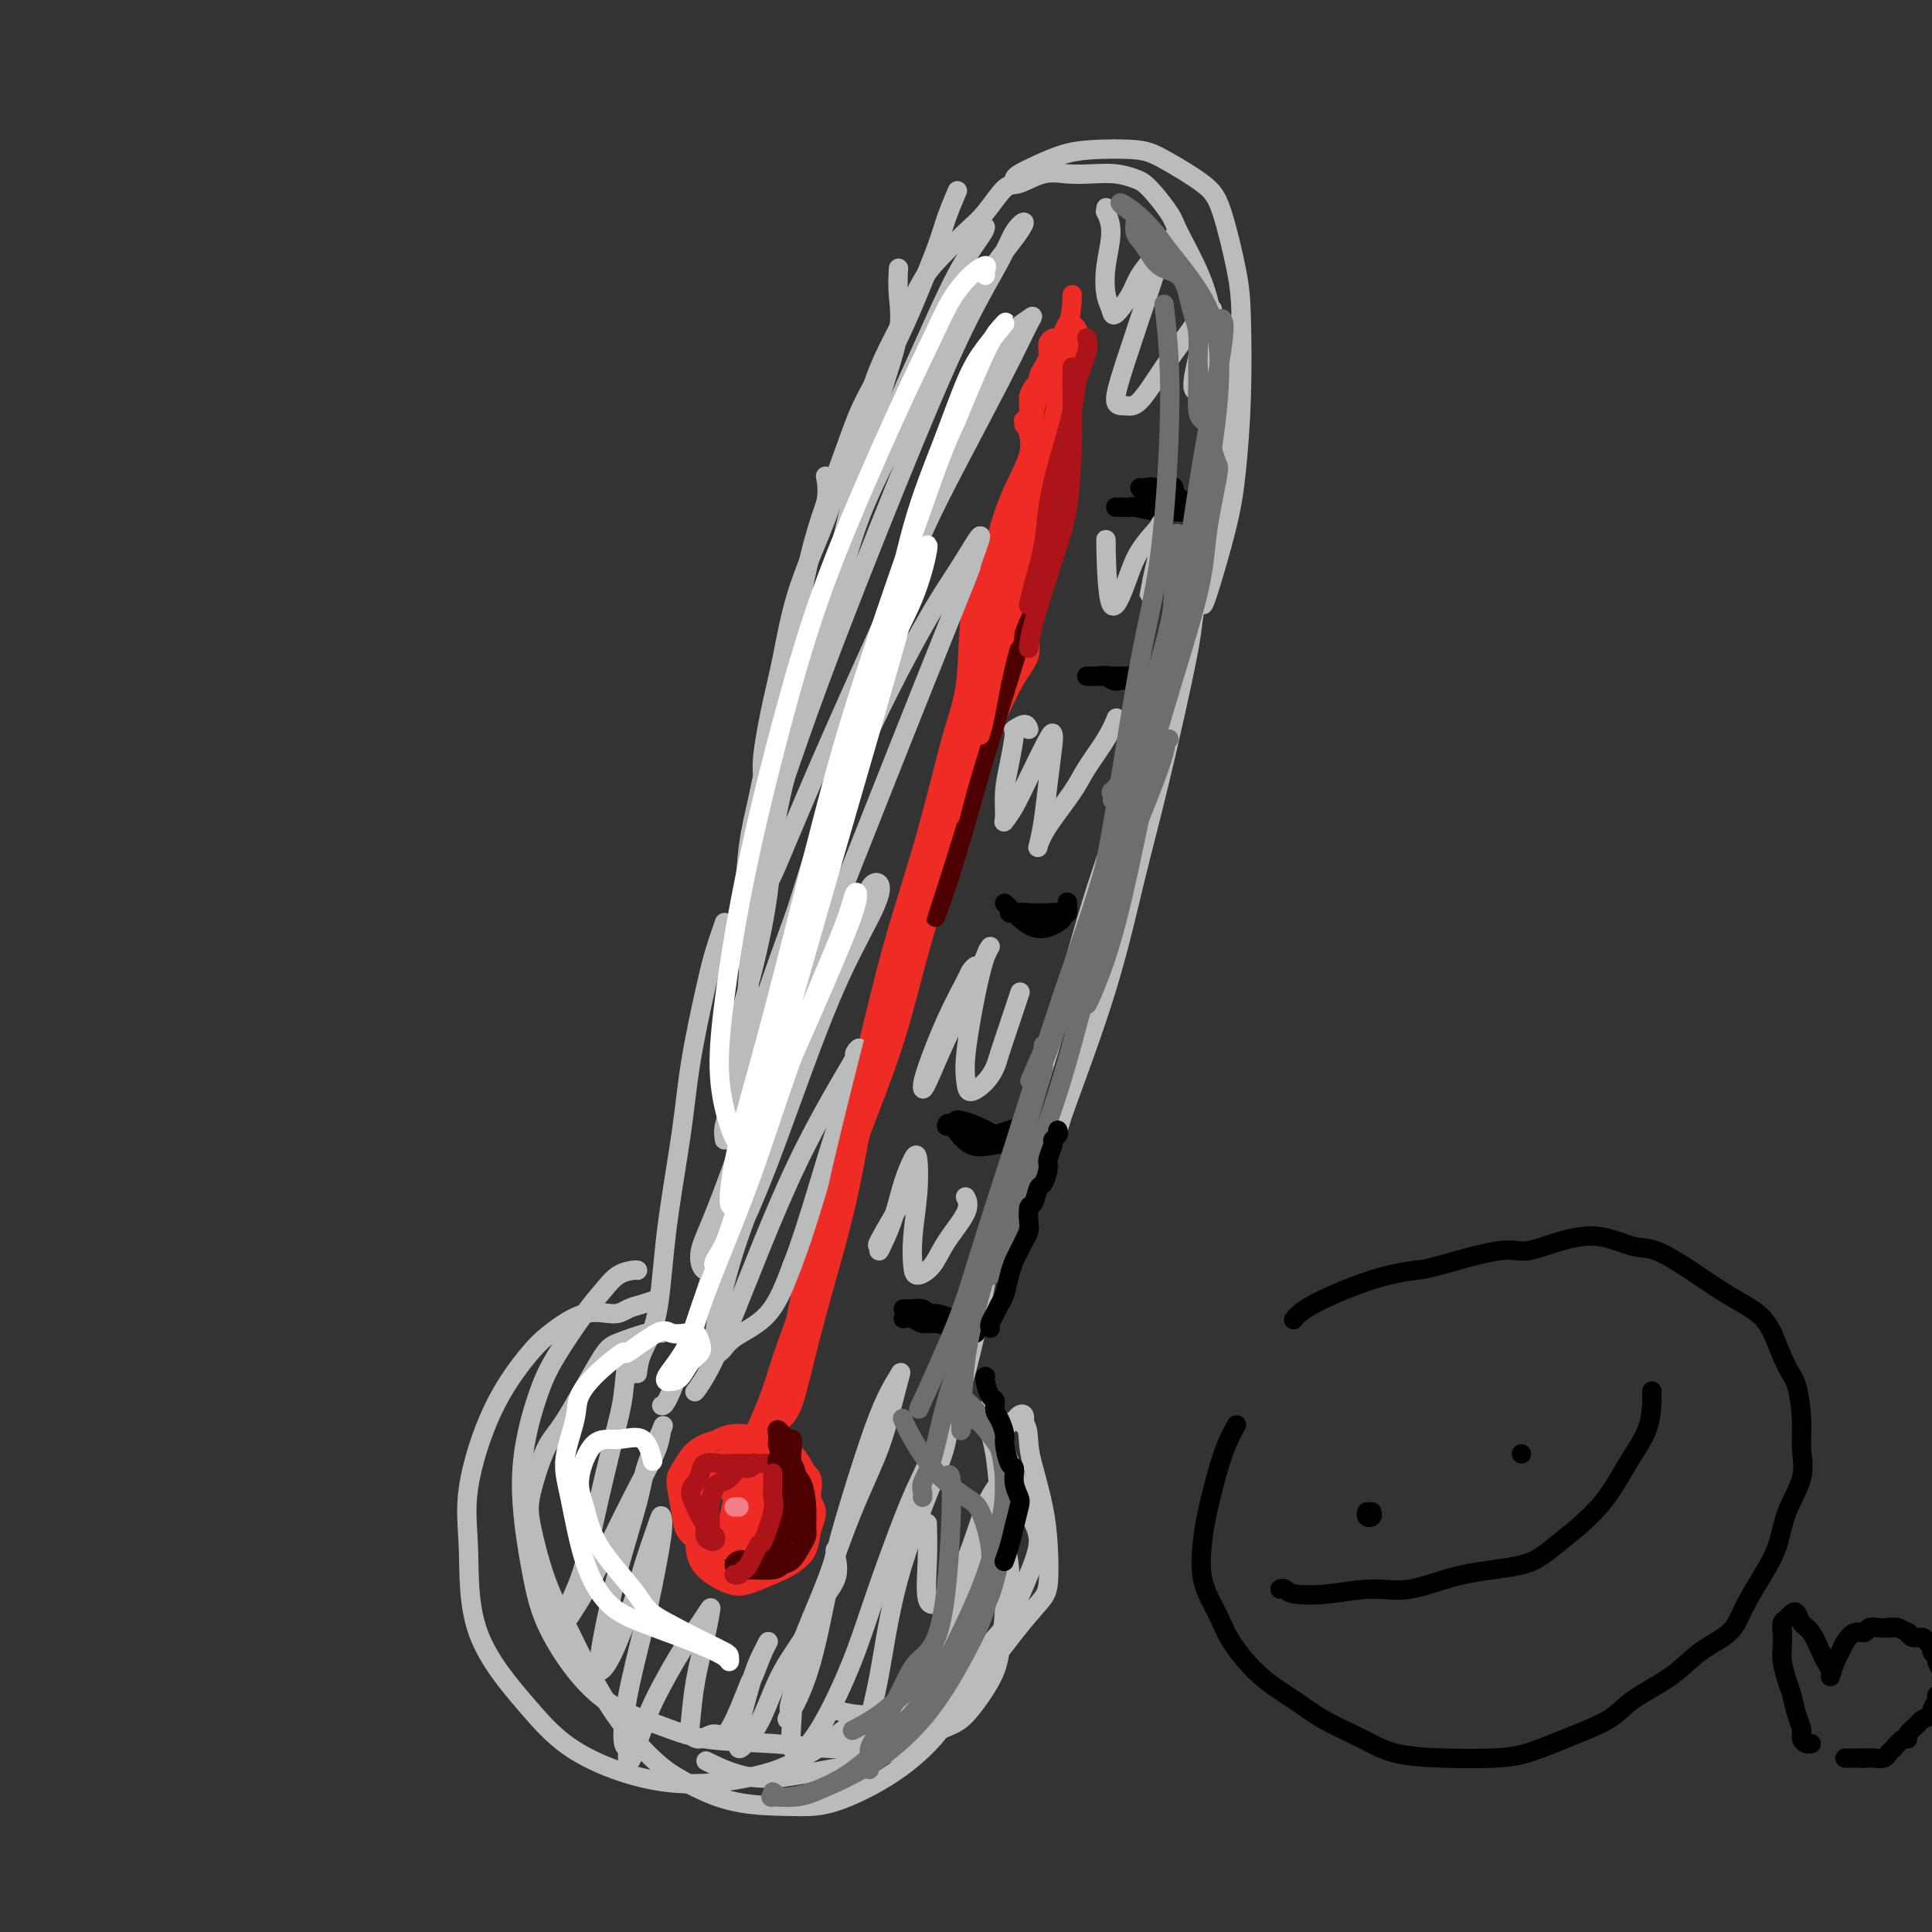<svg viewBox='0 0 400 400' version='1.1' xmlns='http://www.w3.org/2000/svg' xmlns:xlink='http://www.w3.org/1999/xlink'><rect x="0" y="0" width="400" height="400" fill="#333333" stroke="none"/><g fill='none' stroke='#BABBBB' stroke-width='4' stroke-linecap='round' stroke-linejoin='round'><path d='M152,231c-0.130,-0.882 -0.261,-1.765 0,-3c0.261,-1.235 0.913,-2.824 1,-5c0.087,-2.176 -0.391,-4.941 0,-8c0.391,-3.059 1.649,-6.413 2,-9c0.351,-2.587 -0.207,-4.407 0,-7c0.207,-2.593 1.180,-5.960 2,-10c0.820,-4.040 1.488,-8.753 2,-12c0.512,-3.247 0.869,-5.028 1,-7c0.131,-1.972 0.038,-4.135 0,-5c-0.038,-0.865 -0.019,-0.433 0,0'/><path d='M151,233c0.015,-0.148 0.031,-0.295 0,-1c-0.031,-0.705 -0.108,-1.966 0,-3c0.108,-1.034 0.402,-1.841 1,-4c0.598,-2.159 1.501,-5.669 2,-10c0.499,-4.331 0.594,-9.483 1,-14c0.406,-4.517 1.122,-8.399 2,-14c0.878,-5.601 1.917,-12.920 3,-21c1.083,-8.080 2.209,-16.922 3,-23c0.791,-6.078 1.245,-9.391 2,-14c0.755,-4.609 1.811,-10.514 3,-15c1.189,-4.486 2.513,-7.554 3,-10c0.487,-2.446 0.139,-4.270 0,-5c-0.139,-0.730 -0.070,-0.365 0,0'/><path d='M150,236c-0.138,-0.887 -0.275,-1.774 0,-3c0.275,-1.226 0.963,-2.790 1,-5c0.037,-2.210 -0.575,-5.065 0,-9c0.575,-3.935 2.338,-8.949 4,-15c1.662,-6.051 3.223,-13.140 4,-19c0.777,-5.860 0.769,-10.490 2,-17c1.231,-6.510 3.700,-14.900 6,-24c2.300,-9.100 4.430,-18.911 6,-26c1.570,-7.089 2.578,-11.455 4,-17c1.422,-5.545 3.257,-12.267 5,-18c1.743,-5.733 3.395,-10.475 4,-14c0.605,-3.525 0.163,-5.834 0,-8c-0.163,-2.166 -0.047,-4.190 0,-5c0.047,-0.810 0.023,-0.405 0,0'/><path d='M153,197c-0.511,-0.221 -1.022,-0.441 -1,-1c0.022,-0.559 0.575,-1.456 1,-3c0.425,-1.544 0.720,-3.736 1,-7c0.280,-3.264 0.543,-7.599 1,-11c0.457,-3.401 1.106,-5.868 2,-10c0.894,-4.132 2.031,-9.929 3,-15c0.969,-5.071 1.768,-9.415 3,-15c1.232,-5.585 2.895,-12.411 4,-17c1.105,-4.589 1.652,-6.939 3,-11c1.348,-4.061 3.495,-9.831 5,-14c1.505,-4.169 2.367,-6.735 4,-10c1.633,-3.265 4.039,-7.229 6,-11c1.961,-3.771 3.479,-7.347 5,-11c1.521,-3.653 3.047,-7.381 4,-10c0.953,-2.619 1.334,-4.128 2,-6c0.666,-1.872 1.619,-4.106 2,-5c0.381,-0.894 0.191,-0.447 0,0'/><path d='M158,168c0.048,-2.139 0.097,-4.277 0,-6c-0.097,-1.723 -0.339,-3.029 0,-6c0.339,-2.971 1.258,-7.606 2,-11c0.742,-3.394 1.308,-5.548 2,-9c0.692,-3.452 1.511,-8.203 3,-13c1.489,-4.797 3.647,-9.642 5,-13c1.353,-3.358 1.901,-5.231 3,-8c1.099,-2.769 2.748,-6.435 4,-10c1.252,-3.565 2.108,-7.029 3,-10c0.892,-2.971 1.820,-5.450 3,-8c1.180,-2.550 2.611,-5.173 4,-8c1.389,-2.827 2.735,-5.858 4,-8c1.265,-2.142 2.448,-3.395 4,-5c1.552,-1.605 3.474,-3.562 5,-5c1.526,-1.438 2.655,-2.357 4,-4c1.345,-1.643 2.907,-4.009 4,-5c1.093,-0.991 1.716,-0.606 3,-1c1.284,-0.394 3.229,-1.567 5,-2c1.771,-0.433 3.368,-0.127 5,0c1.632,0.127 3.299,0.075 5,0c1.701,-0.075 3.437,-0.173 5,0c1.563,0.173 2.953,0.616 4,1c1.047,0.384 1.751,0.710 3,2c1.249,1.290 3.043,3.543 4,5c0.957,1.457 1.076,2.118 2,4c0.924,1.882 2.654,4.985 4,8c1.346,3.015 2.309,5.942 3,10c0.691,4.058 1.109,9.246 1,13c-0.109,3.754 -0.745,6.072 -1,7c-0.255,0.928 -0.127,0.464 0,0'/><path d='M210,37c0.090,-0.249 0.180,-0.498 1,-1c0.820,-0.502 2.371,-1.255 4,-2c1.629,-0.745 3.335,-1.480 5,-2c1.665,-0.520 3.288,-0.824 6,-1c2.712,-0.176 6.513,-0.222 9,0c2.487,0.222 3.661,0.714 6,2c2.339,1.286 5.843,3.365 8,5c2.157,1.635 2.968,2.825 4,6c1.032,3.175 2.287,8.335 3,12c0.713,3.665 0.885,5.834 1,10c0.115,4.166 0.175,10.328 0,16c-0.175,5.672 -0.583,10.854 -1,15c-0.417,4.146 -0.844,7.256 -2,12c-1.156,4.744 -3.042,11.123 -4,14c-0.958,2.877 -0.988,2.250 -1,2c-0.012,-0.250 -0.006,-0.125 0,0'/><path d='M256,67c-0.021,-0.219 -0.041,-0.438 0,1c0.041,1.438 0.145,4.535 0,8c-0.145,3.465 -0.537,7.300 -2,14c-1.463,6.700 -3.995,16.266 -6,27c-2.005,10.734 -3.483,22.636 -5,31c-1.517,8.364 -3.072,13.192 -5,20c-1.928,6.808 -4.228,15.598 -6,21c-1.772,5.402 -3.016,7.416 -4,10c-0.984,2.584 -1.710,5.738 -2,7c-0.290,1.262 -0.145,0.631 0,0'/><path d='M253,102c-0.146,-0.234 -0.292,-0.467 0,-1c0.292,-0.533 1.024,-1.365 0,3c-1.024,4.365 -3.802,13.927 -5,19c-1.198,5.073 -0.815,5.658 -2,12c-1.185,6.342 -3.937,18.443 -6,27c-2.063,8.557 -3.438,13.571 -5,20c-1.562,6.429 -3.312,14.273 -6,23c-2.688,8.727 -6.314,18.339 -8,23c-1.686,4.661 -1.431,4.373 -2,6c-0.569,1.627 -1.961,5.169 -3,7c-1.039,1.831 -1.725,1.952 -2,2c-0.275,0.048 -0.137,0.024 0,0'/><path d='M244,123c-0.076,-0.161 -0.151,-0.323 0,0c0.151,0.323 0.530,1.130 0,4c-0.530,2.870 -1.969,7.804 -4,15c-2.031,7.196 -4.654,16.655 -7,24c-2.346,7.345 -4.417,12.578 -7,21c-2.583,8.422 -5.679,20.035 -9,31c-3.321,10.965 -6.866,21.283 -9,29c-2.134,7.717 -2.855,12.835 -4,19c-1.145,6.165 -2.713,13.379 -4,18c-1.287,4.621 -2.293,6.651 -3,8c-0.707,1.349 -1.113,2.017 -1,2c0.113,-0.017 0.747,-0.719 1,-1c0.253,-0.281 0.127,-0.140 0,0'/><path d='M150,191c-0.699,1.998 -1.399,3.996 -2,6c-0.601,2.004 -1.104,4.015 -2,8c-0.896,3.985 -2.184,9.944 -3,15c-0.816,5.056 -1.161,9.208 -2,15c-0.839,5.792 -2.172,13.223 -3,20c-0.828,6.777 -1.150,12.899 -2,17c-0.850,4.101 -2.229,6.181 -3,8c-0.771,1.819 -0.935,3.377 -1,4c-0.065,0.623 -0.033,0.312 0,0'/><path d='M132,263c-0.153,-0.047 -0.305,-0.093 -1,0c-0.695,0.093 -1.931,0.327 -3,1c-1.069,0.673 -1.970,1.786 -3,3c-1.030,1.214 -2.190,2.530 -4,5c-1.810,2.470 -4.271,6.096 -6,9c-1.729,2.904 -2.727,5.088 -4,9c-1.273,3.912 -2.822,9.554 -3,16c-0.178,6.446 1.015,13.695 2,19c0.985,5.305 1.763,8.664 4,13c2.237,4.336 5.934,9.649 10,13c4.066,3.351 8.502,4.739 12,6c3.498,1.261 6.058,2.394 10,3c3.942,0.606 9.268,0.685 14,1c4.732,0.315 8.872,0.865 12,1c3.128,0.135 5.244,-0.146 8,-1c2.756,-0.854 6.153,-2.283 9,-4c2.847,-1.717 5.145,-3.722 7,-5c1.855,-1.278 3.268,-1.828 5,-3c1.732,-1.172 3.782,-2.967 5,-5c1.218,-2.033 1.605,-4.304 2,-6c0.395,-1.696 0.797,-2.816 1,-5c0.203,-2.184 0.208,-5.433 0,-8c-0.208,-2.567 -0.630,-4.453 -1,-6c-0.370,-1.547 -0.687,-2.755 -1,-4c-0.313,-1.245 -0.623,-2.528 -1,-3c-0.377,-0.472 -0.822,-0.135 -1,0c-0.178,0.135 -0.089,0.067 0,0'/><path d='M205,291c0.024,0.066 0.049,0.133 0,1c-0.049,0.867 -0.170,2.535 0,4c0.170,1.465 0.631,2.726 1,5c0.369,2.274 0.646,5.560 1,9c0.354,3.440 0.787,7.033 1,11c0.213,3.967 0.207,8.307 0,12c-0.207,3.693 -0.616,6.739 -1,9c-0.384,2.261 -0.745,3.736 -2,6c-1.255,2.264 -3.404,5.316 -5,7c-1.596,1.684 -2.638,1.999 -5,3c-2.362,1.001 -6.042,2.688 -9,4c-2.958,1.312 -5.193,2.249 -8,3c-2.807,0.751 -6.185,1.315 -10,2c-3.815,0.685 -8.065,1.492 -12,1c-3.935,-0.492 -7.553,-2.283 -9,-3c-1.447,-0.717 -0.724,-0.358 0,0'/><path d='M136,269c-0.984,0.347 -1.967,0.693 -3,1c-1.033,0.307 -2.114,0.573 -3,1c-0.886,0.427 -1.575,1.014 -3,1c-1.425,-0.014 -3.584,-0.630 -6,0c-2.416,0.630 -5.088,2.504 -7,4c-1.912,1.496 -3.063,2.612 -5,5c-1.937,2.388 -4.660,6.046 -7,11c-2.340,4.954 -4.296,11.204 -5,16c-0.704,4.796 -0.157,8.138 0,13c0.157,4.862 -0.075,11.245 2,17c2.075,5.755 6.457,10.882 10,15c3.543,4.118 6.246,7.226 11,10c4.754,2.774 11.557,5.212 18,6c6.443,0.788 12.525,-0.076 17,-1c4.475,-0.924 7.344,-1.907 11,-4c3.656,-2.093 8.100,-5.294 10,-7c1.900,-1.706 1.257,-1.916 1,-2c-0.257,-0.084 -0.129,-0.042 0,0'/><path d='M137,276c-0.660,-0.194 -1.320,-0.388 -3,0c-1.680,0.388 -4.380,1.359 -6,2c-1.620,0.641 -2.159,0.952 -4,4c-1.841,3.048 -4.983,8.833 -7,12c-2.017,3.167 -2.910,3.718 -4,6c-1.090,2.282 -2.379,6.297 -3,9c-0.621,2.703 -0.576,4.095 0,7c0.576,2.905 1.683,7.322 3,11c1.317,3.678 2.846,6.618 5,11c2.154,4.382 4.934,10.207 8,15c3.066,4.793 6.418,8.553 9,11c2.582,2.447 4.396,3.582 7,5c2.604,1.418 5.999,3.119 10,4c4.001,0.881 8.607,0.942 12,1c3.393,0.058 5.571,0.113 9,-1c3.429,-1.113 8.108,-3.396 12,-6c3.892,-2.604 6.995,-5.531 9,-8c2.005,-2.469 2.910,-4.482 4,-7c1.090,-2.518 2.364,-5.541 4,-8c1.636,-2.459 3.635,-4.356 5,-6c1.365,-1.644 2.097,-3.037 3,-5c0.903,-1.963 1.976,-4.495 3,-7c1.024,-2.505 2.000,-4.982 2,-7c0.000,-2.018 -0.974,-3.577 -2,-6c-1.026,-2.423 -2.104,-5.710 -3,-8c-0.896,-2.290 -1.609,-3.582 -2,-5c-0.391,-1.418 -0.458,-2.963 0,-4c0.458,-1.037 1.442,-1.567 2,-2c0.558,-0.433 0.689,-0.771 1,-1c0.311,-0.229 0.803,-0.351 1,0c0.197,0.351 0.098,1.176 0,2'/><path d='M212,295c0.813,-0.067 0.846,2.265 1,4c0.154,1.735 0.430,2.874 1,5c0.570,2.126 1.434,5.238 2,8c0.566,2.762 0.832,5.175 1,8c0.168,2.825 0.236,6.061 0,8c-0.236,1.939 -0.775,2.582 -2,4c-1.225,1.418 -3.134,3.610 -5,6c-1.866,2.390 -3.688,4.976 -6,7c-2.312,2.024 -5.114,3.484 -8,5c-2.886,1.516 -5.856,3.087 -9,4c-3.144,0.913 -6.462,1.169 -9,1c-2.538,-0.169 -4.297,-0.763 -5,-1c-0.703,-0.237 -0.352,-0.119 0,0'/></g>
<g fill='none' stroke='#EE2B24' stroke-width='4' stroke-linecap='round' stroke-linejoin='round'><path d='M149,325c-1.219,-1.204 -2.438,-2.408 -3,-4c-0.562,-1.592 -0.466,-3.571 0,-6c0.466,-2.429 1.303,-5.306 2,-7c0.697,-1.694 1.256,-2.203 3,-3c1.744,-0.797 4.675,-1.880 7,-2c2.325,-0.120 4.046,0.723 5,2c0.954,1.277 1.141,2.988 1,5c-0.141,2.012 -0.609,4.324 -2,7c-1.391,2.676 -3.706,5.715 -5,7c-1.294,1.285 -1.568,0.815 -3,1c-1.432,0.185 -4.024,1.024 -6,0c-1.976,-1.024 -3.337,-3.911 -4,-7c-0.663,-3.089 -0.629,-6.381 0,-9c0.629,-2.619 1.852,-4.564 4,-6c2.148,-1.436 5.219,-2.361 8,-3c2.781,-0.639 5.271,-0.990 7,0c1.729,0.990 2.696,3.320 3,6c0.304,2.680 -0.056,5.708 -1,8c-0.944,2.292 -2.474,3.848 -3,6c-0.526,2.152 -0.050,4.899 -3,4c-2.950,-0.899 -9.325,-5.444 -12,-8c-2.675,-2.556 -1.649,-3.122 -1,-5c0.649,-1.878 0.921,-5.069 2,-7c1.079,-1.931 2.963,-2.601 5,-3c2.037,-0.399 4.225,-0.527 6,0c1.775,0.527 3.135,1.708 4,3c0.865,1.292 1.233,2.694 1,5c-0.233,2.306 -1.067,5.516 -2,8c-0.933,2.484 -1.967,4.242 -3,6'/><path d='M159,323c-1.489,3.617 -3.213,3.158 -5,3c-1.787,-0.158 -3.638,-0.017 -5,-1c-1.362,-0.983 -2.234,-3.090 -3,-5c-0.766,-1.910 -1.425,-3.624 -1,-6c0.425,-2.376 1.934,-5.413 4,-8c2.066,-2.587 4.689,-4.722 7,-6c2.311,-1.278 4.311,-1.698 6,-1c1.689,0.698 3.069,2.515 4,4c0.931,1.485 1.413,2.638 1,5c-0.413,2.362 -1.723,5.933 -3,9c-1.277,3.067 -2.523,5.630 -4,7c-1.477,1.370 -3.186,1.547 -5,2c-1.814,0.453 -3.732,1.182 -6,-1c-2.268,-2.182 -4.887,-7.274 -6,-9c-1.113,-1.726 -0.722,-0.084 0,-1c0.722,-0.916 1.773,-4.388 4,-7c2.227,-2.612 5.628,-4.364 8,-5c2.372,-0.636 3.714,-0.157 5,0c1.286,0.157 2.517,-0.008 3,1c0.483,1.008 0.219,3.190 0,5c-0.219,1.810 -0.391,3.248 -1,5c-0.609,1.752 -1.653,3.819 -3,5c-1.347,1.181 -2.997,1.475 -4,2c-1.003,0.525 -1.359,1.282 -2,1c-0.641,-0.282 -1.568,-1.604 -2,-3c-0.432,-1.396 -0.370,-2.865 0,-5c0.370,-2.135 1.050,-4.937 2,-7c0.950,-2.063 2.172,-3.388 3,-4c0.828,-0.612 1.261,-0.511 2,0c0.739,0.511 1.782,1.432 2,3c0.218,1.568 -0.391,3.784 -1,6'/><path d='M159,312c-0.802,2.620 -2.308,6.170 -3,8c-0.692,1.830 -0.571,1.939 -1,2c-0.429,0.061 -1.407,0.075 -2,0c-0.593,-0.075 -0.801,-0.238 -1,-1c-0.199,-0.762 -0.388,-2.122 0,-4c0.388,-1.878 1.355,-4.274 2,-6c0.645,-1.726 0.969,-2.781 1,-4c0.031,-1.219 -0.230,-2.601 0,-3c0.230,-0.399 0.952,0.184 1,1c0.048,0.816 -0.576,1.863 -1,4c-0.424,2.137 -0.646,5.364 -1,7c-0.354,1.636 -0.839,1.681 -1,2c-0.161,0.319 0.002,0.913 0,1c-0.002,0.087 -0.170,-0.334 0,-1c0.170,-0.666 0.677,-1.578 1,-3c0.323,-1.422 0.462,-3.353 1,-5c0.538,-1.647 1.476,-3.010 2,-4c0.524,-0.990 0.635,-1.607 1,-1c0.365,0.607 0.985,2.438 1,4c0.015,1.562 -0.575,2.853 -1,4c-0.425,1.147 -0.685,2.148 -1,3c-0.315,0.852 -0.687,1.554 -1,1c-0.313,-0.554 -0.569,-2.365 -1,-4c-0.431,-1.635 -1.039,-3.094 -1,-6c0.039,-2.906 0.725,-7.259 1,-9c0.275,-1.741 0.137,-0.871 0,0'/><path d='M162,294c0.662,-0.654 1.325,-1.307 2,-3c0.675,-1.693 1.364,-4.424 2,-7c0.636,-2.576 1.219,-4.997 2,-8c0.781,-3.003 1.760,-6.589 3,-11c1.240,-4.411 2.741,-9.646 4,-15c1.259,-5.354 2.274,-10.828 3,-15c0.726,-4.172 1.161,-7.041 2,-11c0.839,-3.959 2.081,-9.008 3,-13c0.919,-3.992 1.514,-6.926 2,-9c0.486,-2.074 0.862,-3.289 1,-4c0.138,-0.711 0.040,-0.917 0,-1c-0.040,-0.083 -0.020,-0.041 0,0'/><path d='M155,307c0.472,0.156 0.945,0.312 1,0c0.055,-0.312 -0.307,-1.090 0,-2c0.307,-0.910 1.283,-1.950 2,-3c0.717,-1.050 1.173,-2.110 2,-5c0.827,-2.890 2.023,-7.609 3,-11c0.977,-3.391 1.734,-5.454 3,-10c1.266,-4.546 3.042,-11.577 5,-18c1.958,-6.423 4.100,-12.240 6,-19c1.900,-6.760 3.559,-14.463 5,-20c1.441,-5.537 2.663,-8.909 4,-13c1.337,-4.091 2.789,-8.900 4,-13c1.211,-4.100 2.181,-7.491 3,-10c0.819,-2.509 1.488,-4.136 2,-6c0.512,-1.864 0.869,-3.963 1,-5c0.131,-1.037 0.038,-1.010 0,-1c-0.038,0.010 -0.019,0.005 0,0'/><path d='M151,309c0.198,0.225 0.397,0.450 1,0c0.603,-0.450 1.611,-1.576 2,-3c0.389,-1.424 0.158,-3.146 1,-6c0.842,-2.854 2.756,-6.840 4,-10c1.244,-3.160 1.816,-5.496 3,-9c1.184,-3.504 2.979,-8.178 5,-14c2.021,-5.822 4.267,-12.792 6,-18c1.733,-5.208 2.952,-8.654 5,-14c2.048,-5.346 4.925,-12.592 7,-19c2.075,-6.408 3.349,-11.978 5,-18c1.651,-6.022 3.680,-12.497 5,-17c1.320,-4.503 1.930,-7.033 3,-11c1.070,-3.967 2.598,-9.372 4,-13c1.402,-3.628 2.677,-5.481 4,-8c1.323,-2.519 2.695,-5.706 4,-8c1.305,-2.294 2.544,-3.694 3,-5c0.456,-1.306 0.130,-2.516 0,-3c-0.130,-0.484 -0.065,-0.242 0,0'/><path d='M160,288c0.239,0.077 0.478,0.154 1,-1c0.522,-1.154 1.328,-3.540 2,-6c0.672,-2.460 1.212,-4.996 2,-9c0.788,-4.004 1.825,-9.477 3,-14c1.175,-4.523 2.487,-8.096 4,-13c1.513,-4.904 3.227,-11.137 5,-18c1.773,-6.863 3.607,-14.354 5,-20c1.393,-5.646 2.347,-9.447 4,-15c1.653,-5.553 4.007,-12.857 6,-20c1.993,-7.143 3.625,-14.123 5,-19c1.375,-4.877 2.492,-7.649 3,-12c0.508,-4.351 0.406,-10.281 1,-14c0.594,-3.719 1.882,-5.228 3,-8c1.118,-2.772 2.065,-6.806 3,-10c0.935,-3.194 1.859,-5.547 3,-8c1.141,-2.453 2.500,-5.007 3,-7c0.500,-1.993 0.143,-3.427 0,-4c-0.143,-0.573 -0.071,-0.287 0,0'/><path d='M222,61c-0.063,1.859 -0.125,3.718 -1,7c-0.875,3.282 -2.562,7.988 -4,14c-1.438,6.012 -2.628,13.329 -4,19c-1.372,5.671 -2.925,9.697 -5,16c-2.075,6.303 -4.670,14.884 -7,23c-2.330,8.116 -4.393,15.768 -6,22c-1.607,6.232 -2.756,11.043 -4,16c-1.244,4.957 -2.581,10.061 -3,13c-0.419,2.939 0.079,3.714 0,4c-0.079,0.286 -0.737,0.082 -1,0c-0.263,-0.082 -0.132,-0.041 0,0'/><path d='M221,72c0.365,0.090 0.729,0.181 1,0c0.271,-0.181 0.447,-0.633 0,0c-0.447,0.633 -1.519,2.351 -2,4c-0.481,1.649 -0.372,3.227 -1,7c-0.628,3.773 -1.992,9.740 -3,15c-1.008,5.260 -1.660,9.813 -3,16c-1.340,6.187 -3.368,14.008 -5,21c-1.632,6.992 -2.868,13.155 -4,17c-1.132,3.845 -2.159,5.371 -3,7c-0.841,1.629 -1.496,3.362 -2,4c-0.504,0.638 -0.858,0.182 -1,0c-0.142,-0.182 -0.071,-0.091 0,0'/><path d='M213,101c-0.012,0.662 -0.025,1.324 -1,3c-0.975,1.676 -2.913,4.365 -4,7c-1.087,2.635 -1.325,5.214 -2,9c-0.675,3.786 -1.789,8.778 -3,14c-1.211,5.222 -2.518,10.675 -3,14c-0.482,3.325 -0.138,4.521 0,5c0.138,0.479 0.069,0.239 0,0'/></g>
<g fill='none' stroke='#000000' stroke-width='4' stroke-linecap='round' stroke-linejoin='round'><path d='M187,273c0.692,-0.119 1.383,-0.238 2,0c0.617,0.238 1.159,0.834 2,1c0.841,0.166 1.981,-0.099 3,0c1.019,0.099 1.916,0.563 3,1c1.084,0.437 2.356,0.847 3,1c0.644,0.153 0.662,0.049 1,0c0.338,-0.049 0.998,-0.041 1,0c0.002,0.041 -0.655,0.116 -1,0c-0.345,-0.116 -0.380,-0.423 -1,-1c-0.620,-0.577 -1.826,-1.423 -3,-2c-1.174,-0.577 -2.316,-0.886 -3,-1c-0.684,-0.114 -0.910,-0.033 -1,0c-0.090,0.033 -0.045,0.016 0,0'/><path d='M187,271c0.362,-0.008 0.724,-0.016 1,0c0.276,0.016 0.466,0.056 1,0c0.534,-0.056 1.413,-0.207 2,0c0.587,0.207 0.882,0.774 1,1c0.118,0.226 0.059,0.113 0,0'/><path d='M196,233c-0.027,0.121 -0.054,0.243 0,0c0.054,-0.243 0.189,-0.850 1,0c0.811,0.850 2.298,3.156 4,4c1.702,0.844 3.618,0.227 5,0c1.382,-0.227 2.231,-0.064 3,0c0.769,0.064 1.460,0.029 2,0c0.540,-0.029 0.931,-0.053 1,0c0.069,0.053 -0.184,0.182 -1,0c-0.816,-0.182 -2.195,-0.677 -3,-1c-0.805,-0.323 -1.038,-0.476 -2,-1c-0.962,-0.524 -2.655,-1.420 -4,-2c-1.345,-0.580 -2.342,-0.844 -3,-1c-0.658,-0.156 -0.977,-0.202 -1,0c-0.023,0.202 0.250,0.653 1,1c0.750,0.347 1.977,0.590 3,1c1.023,0.410 1.841,0.986 3,1c1.159,0.014 2.658,-0.535 4,-1c1.342,-0.465 2.526,-0.847 3,-1c0.474,-0.153 0.237,-0.076 0,0'/><path d='M208,187c0.266,0.255 0.533,0.510 1,1c0.467,0.490 1.135,1.214 2,2c0.865,0.786 1.928,1.632 3,2c1.072,0.368 2.154,0.256 3,0c0.846,-0.256 1.457,-0.657 2,-1c0.543,-0.343 1.020,-0.628 1,-1c-0.020,-0.372 -0.535,-0.832 -1,-1c-0.465,-0.168 -0.880,-0.045 -2,0c-1.120,0.045 -2.945,0.011 -4,0c-1.055,-0.011 -1.339,0.000 -2,0c-0.661,-0.000 -1.698,-0.013 -2,0c-0.302,0.013 0.132,0.052 1,0c0.868,-0.052 2.170,-0.194 3,0c0.830,0.194 1.189,0.724 2,1c0.811,0.276 2.074,0.298 3,0c0.926,-0.298 1.516,-0.915 2,-1c0.484,-0.085 0.861,0.362 1,0c0.139,-0.362 0.040,-1.532 0,-2c-0.040,-0.468 -0.020,-0.234 0,0'/><path d='M225,140c0.298,-0.000 0.596,-0.000 1,0c0.404,0.000 0.914,0.000 2,0c1.086,-0.000 2.746,-0.001 4,0c1.254,0.001 2.101,0.005 3,0c0.899,-0.005 1.850,-0.019 2,0c0.150,0.019 -0.502,0.072 -1,0c-0.498,-0.072 -0.842,-0.268 -1,0c-0.158,0.268 -0.131,1.000 -1,1c-0.869,-0.000 -2.633,-0.733 -4,-1c-1.367,-0.267 -2.337,-0.067 -3,0c-0.663,0.067 -1.020,0.001 -1,0c0.020,-0.001 0.415,0.063 1,0c0.585,-0.063 1.358,-0.252 2,0c0.642,0.252 1.151,0.944 2,1c0.849,0.056 2.036,-0.523 3,-1c0.964,-0.477 1.704,-0.850 2,-1c0.296,-0.150 0.148,-0.075 0,0'/><path d='M231,105c0.189,-0.008 0.378,-0.016 1,0c0.622,0.016 1.676,0.057 2,0c0.324,-0.057 -0.081,-0.212 1,0c1.081,0.212 3.650,0.790 5,1c1.350,0.210 1.483,0.054 2,0c0.517,-0.054 1.418,-0.004 2,0c0.582,0.004 0.843,-0.039 1,0c0.157,0.039 0.208,0.161 0,0c-0.208,-0.161 -0.675,-0.603 -1,-1c-0.325,-0.397 -0.508,-0.748 -1,-1c-0.492,-0.252 -1.293,-0.405 -2,-1c-0.707,-0.595 -1.319,-1.631 -2,-2c-0.681,-0.369 -1.430,-0.071 -2,0c-0.570,0.071 -0.960,-0.086 -1,0c-0.040,0.086 0.271,0.415 1,1c0.729,0.585 1.876,1.426 3,2c1.124,0.574 2.226,0.883 3,1c0.774,0.117 1.220,0.044 2,0c0.780,-0.044 1.894,-0.058 2,0c0.106,0.058 -0.795,0.187 -1,0c-0.205,-0.187 0.285,-0.689 0,-1c-0.285,-0.311 -1.346,-0.430 -2,-1c-0.654,-0.570 -0.901,-1.591 -1,-2c-0.099,-0.409 -0.049,-0.204 0,0'/></g>
<g fill='none' stroke='#BABBBB' stroke-width='4' stroke-linecap='round' stroke-linejoin='round'><path d='M204,47c-0.027,0.304 -0.053,0.607 -1,2c-0.947,1.393 -2.813,3.874 -5,8c-2.187,4.126 -4.694,9.897 -7,15c-2.306,5.103 -4.412,9.536 -7,16c-2.588,6.464 -5.659,14.957 -8,22c-2.341,7.043 -3.951,12.635 -5,16c-1.049,3.365 -1.538,4.503 -2,6c-0.462,1.497 -0.897,3.353 -1,4c-0.103,0.647 0.128,0.083 0,0c-0.128,-0.083 -0.614,0.313 0,-1c0.614,-1.313 2.328,-4.335 4,-9c1.672,-4.665 3.301,-10.972 5,-16c1.699,-5.028 3.466,-8.778 6,-14c2.534,-5.222 5.833,-11.915 9,-18c3.167,-6.085 6.202,-11.560 9,-16c2.798,-4.440 5.360,-7.845 7,-10c1.640,-2.155 2.358,-3.061 3,-4c0.642,-0.939 1.208,-1.911 1,-2c-0.208,-0.089 -1.189,0.706 -2,2c-0.811,1.294 -1.451,3.088 -3,6c-1.549,2.912 -4.007,6.942 -7,13c-2.993,6.058 -6.520,14.145 -11,25c-4.480,10.855 -9.914,24.479 -14,35c-4.086,10.521 -6.823,17.940 -10,27c-3.177,9.060 -6.794,19.761 -9,26c-2.206,6.239 -3.002,8.015 -3,9c0.002,0.985 0.802,1.178 2,0c1.198,-1.178 2.795,-3.728 4,-6c1.205,-2.272 2.017,-4.265 4,-9c1.983,-4.735 5.138,-12.210 9,-21c3.862,-8.790 8.431,-18.895 13,-29'/><path d='M185,124c5.651,-12.902 6.779,-15.656 10,-22c3.221,-6.344 8.534,-16.278 12,-23c3.466,-6.722 5.084,-10.233 6,-12c0.916,-1.767 1.130,-1.789 0,-1c-1.130,0.789 -3.602,2.389 -5,4c-1.398,1.611 -1.720,3.232 -4,9c-2.280,5.768 -6.518,15.683 -10,24c-3.482,8.317 -6.208,15.035 -10,26c-3.792,10.965 -8.649,26.176 -13,40c-4.351,13.824 -8.197,26.262 -11,35c-2.803,8.738 -4.562,13.776 -6,18c-1.438,4.224 -2.554,7.636 -3,9c-0.446,1.364 -0.223,0.682 0,0'/><path d='M151,236c1.205,-2.959 2.410,-5.919 3,-9c0.590,-3.081 0.565,-6.284 2,-12c1.435,-5.716 4.332,-13.946 8,-24c3.668,-10.054 8.109,-21.933 13,-33c4.891,-11.067 10.233,-21.322 14,-28c3.767,-6.678 5.959,-9.779 8,-13c2.041,-3.221 3.931,-6.561 4,-6c0.069,0.561 -1.682,5.024 -2,6c-0.318,0.976 0.796,-1.536 -1,3c-1.796,4.536 -6.503,16.120 -14,35c-7.497,18.880 -17.783,45.057 -22,55c-4.217,9.943 -2.365,3.651 -4,8c-1.635,4.349 -6.757,19.339 -10,28c-3.243,8.661 -4.607,10.994 -5,13c-0.393,2.006 0.184,3.685 1,4c0.816,0.315 1.870,-0.734 3,-2c1.130,-1.266 2.334,-2.750 4,-6c1.666,-3.250 3.793,-8.265 6,-14c2.207,-5.735 4.494,-12.189 7,-19c2.506,-6.811 5.231,-13.979 8,-20c2.769,-6.021 5.581,-10.894 7,-14c1.419,-3.106 1.446,-4.446 1,-5c-0.446,-0.554 -1.364,-0.322 -2,1c-0.636,1.322 -0.991,3.733 -3,8c-2.009,4.267 -5.671,10.389 -9,19c-3.329,8.611 -6.326,19.711 -9,28c-2.674,8.289 -5.024,13.769 -7,20c-1.976,6.231 -3.579,13.214 -4,17c-0.421,3.786 0.341,4.376 1,4c0.659,-0.376 1.216,-1.717 3,-3c1.784,-1.283 4.795,-2.510 7,-5c2.205,-2.490 3.602,-6.245 5,-10'/><path d='M164,262c1.731,-4.357 3.559,-10.250 5,-15c1.441,-4.750 2.496,-8.356 4,-13c1.504,-4.644 3.457,-10.325 4,-13c0.543,-2.675 -0.323,-2.343 0,-3c0.323,-0.657 1.834,-2.302 0,1c-1.834,3.302 -7.014,11.550 -12,22c-4.986,10.450 -9.780,23.100 -13,31c-3.220,7.900 -4.867,11.050 -6,13c-1.133,1.950 -1.752,2.700 -2,3c-0.248,0.300 -0.124,0.150 0,0'/><path d='M160,226c0.158,0.321 0.316,0.641 0,1c-0.316,0.359 -1.107,0.755 -2,3c-0.893,2.245 -1.889,6.339 -3,10c-1.111,3.661 -2.336,6.890 -4,12c-1.664,5.110 -3.766,12.102 -6,19c-2.234,6.898 -4.602,13.703 -6,17c-1.398,3.297 -1.828,3.085 -2,3c-0.172,-0.085 -0.086,-0.042 0,0'/><path d='M130,285c-0.138,-1.065 -0.276,-2.130 0,-3c0.276,-0.870 0.965,-1.545 1,-2c0.035,-0.455 -0.582,-0.689 -1,1c-0.418,1.689 -0.635,5.300 -1,8c-0.365,2.700 -0.879,4.488 -2,9c-1.121,4.512 -2.848,11.748 -4,17c-1.152,5.252 -1.728,8.519 -3,12c-1.272,3.481 -3.240,7.175 -4,9c-0.760,1.825 -0.312,1.780 1,0c1.312,-1.780 3.489,-5.296 5,-8c1.511,-2.704 2.355,-4.597 4,-8c1.645,-3.403 4.091,-8.316 6,-12c1.909,-3.684 3.282,-6.138 4,-8c0.718,-1.862 0.783,-3.131 1,-4c0.217,-0.869 0.587,-1.339 0,0c-0.587,1.339 -2.133,4.487 -3,7c-0.867,2.513 -1.057,4.391 -2,8c-0.943,3.609 -2.639,8.951 -4,14c-1.361,5.049 -2.388,9.807 -3,13c-0.612,3.193 -0.808,4.822 -1,6c-0.192,1.178 -0.381,1.906 0,2c0.381,0.094 1.331,-0.446 3,-4c1.669,-3.554 4.057,-10.124 5,-13c0.943,-2.876 0.443,-2.060 1,-4c0.557,-1.940 2.173,-6.638 3,-9c0.827,-2.362 0.867,-2.390 1,-2c0.133,0.390 0.361,1.197 0,4c-0.361,2.803 -1.309,7.602 -2,11c-0.691,3.398 -1.123,5.395 -2,9c-0.877,3.605 -2.198,8.817 -3,13c-0.802,4.183 -1.086,7.338 -1,9c0.086,1.662 0.543,1.831 1,2'/><path d='M130,362c-0.442,6.665 1.455,0.328 3,-4c1.545,-4.328 2.740,-6.648 4,-9c1.260,-2.352 2.584,-4.738 4,-7c1.416,-2.262 2.923,-4.401 4,-6c1.077,-1.599 1.725,-2.657 2,-3c0.275,-0.343 0.177,0.030 0,1c-0.177,0.970 -0.435,2.538 -1,5c-0.565,2.462 -1.438,5.817 -2,9c-0.562,3.183 -0.812,6.192 -1,8c-0.188,1.808 -0.313,2.413 0,3c0.313,0.587 1.063,1.157 2,1c0.937,-0.157 2.061,-1.039 3,-1c0.939,0.039 1.693,0.999 3,-1c1.307,-1.999 3.167,-6.955 4,-9c0.833,-2.045 0.638,-1.177 1,-2c0.362,-0.823 1.281,-3.337 2,-5c0.719,-1.663 1.239,-2.475 1,-2c-0.239,0.475 -1.236,2.238 -2,4c-0.764,1.762 -1.296,3.522 -2,6c-0.704,2.478 -1.580,5.674 -2,8c-0.420,2.326 -0.386,3.781 0,4c0.386,0.219 1.122,-0.799 2,-2c0.878,-1.201 1.896,-2.585 3,-5c1.104,-2.415 2.292,-5.862 4,-9c1.708,-3.138 3.936,-5.967 5,-8c1.064,-2.033 0.964,-3.269 2,-5c1.036,-1.731 3.209,-3.955 4,-6c0.791,-2.045 0.202,-3.909 0,-5c-0.202,-1.091 -0.016,-1.409 0,-1c0.016,0.409 -0.138,1.545 -1,4c-0.862,2.455 -2.431,6.227 -4,10'/><path d='M168,335c-1.409,3.477 -2.432,5.669 -3,9c-0.568,3.331 -0.679,7.799 -1,10c-0.321,2.201 -0.850,2.134 -1,2c-0.150,-0.134 0.080,-0.333 1,-2c0.920,-1.667 2.530,-4.800 4,-10c1.470,-5.200 2.799,-12.467 4,-18c1.201,-5.533 2.275,-9.333 4,-15c1.725,-5.667 4.102,-13.202 6,-18c1.898,-4.798 3.317,-6.859 4,-8c0.683,-1.141 0.629,-1.362 0,1c-0.629,2.362 -1.835,7.307 -3,11c-1.165,3.693 -2.291,6.134 -4,10c-1.709,3.866 -4.000,9.158 -7,18c-3.000,8.842 -6.708,21.234 -8,26c-1.292,4.766 -0.169,1.908 0,3c0.169,1.092 -0.616,6.136 0,8c0.616,1.864 2.632,0.547 5,-3c2.368,-3.547 5.086,-9.326 7,-14c1.914,-4.674 3.022,-8.244 5,-14c1.978,-5.756 4.826,-13.699 7,-19c2.174,-5.301 3.674,-7.958 5,-11c1.326,-3.042 2.480,-6.467 3,-7c0.520,-0.533 0.407,1.826 0,4c-0.407,2.174 -1.109,4.163 -3,9c-1.891,4.837 -4.969,12.521 -7,20c-2.031,7.479 -3.013,14.753 -4,20c-0.987,5.247 -1.980,8.467 -2,10c-0.020,1.533 0.933,1.380 3,0c2.067,-1.380 5.249,-3.987 8,-8c2.751,-4.013 5.072,-9.432 7,-14c1.928,-4.568 3.464,-8.284 5,-12'/><path d='M203,323c2.726,-7.030 3.541,-11.604 4,-14c0.459,-2.396 0.560,-2.615 0,-2c-0.560,0.615 -1.782,2.065 -3,5c-1.218,2.935 -2.431,7.356 -4,11c-1.569,3.644 -3.492,6.509 -5,8c-1.508,1.491 -2.600,1.606 -3,0c-0.400,-1.606 -0.108,-4.932 0,-8c0.108,-3.068 0.031,-5.876 0,-7c-0.031,-1.124 -0.015,-0.562 0,0'/><path d='M186,250c-1.695,2.884 -3.391,5.769 -4,7c-0.609,1.231 -0.133,0.809 0,1c0.133,0.191 -0.077,0.994 0,1c0.077,0.006 0.441,-0.784 1,-2c0.559,-1.216 1.314,-2.857 2,-5c0.686,-2.143 1.305,-4.788 2,-7c0.695,-2.212 1.468,-3.991 2,-5c0.532,-1.009 0.823,-1.246 1,0c0.177,1.246 0.239,3.976 0,7c-0.239,3.024 -0.778,6.341 -1,9c-0.222,2.659 -0.125,4.658 0,6c0.125,1.342 0.279,2.026 1,2c0.721,-0.026 2.011,-0.764 3,-2c0.989,-1.236 1.677,-2.970 3,-5c1.323,-2.030 3.279,-4.354 4,-6c0.721,-1.646 0.206,-2.613 0,-3c-0.206,-0.387 -0.103,-0.193 0,0'/><path d='M202,201c0.107,-0.521 0.215,-1.041 0,-1c-0.215,0.041 -0.751,0.645 -1,1c-0.249,0.355 -0.210,0.463 -1,2c-0.790,1.537 -2.410,4.503 -4,8c-1.590,3.497 -3.151,7.525 -4,10c-0.849,2.475 -0.988,3.395 -1,4c-0.012,0.605 0.103,0.893 1,-1c0.897,-1.893 2.578,-5.969 4,-9c1.422,-3.031 2.586,-5.017 4,-8c1.414,-2.983 3.079,-6.963 4,-9c0.921,-2.037 1.098,-2.130 1,-2c-0.098,0.130 -0.470,0.485 -1,2c-0.530,1.515 -1.218,4.191 -2,8c-0.782,3.809 -1.656,8.752 -2,12c-0.344,3.248 -0.156,4.801 0,6c0.156,1.199 0.282,2.046 1,2c0.718,-0.046 2.028,-0.983 3,-2c0.972,-1.017 1.606,-2.112 2,-3c0.394,-0.888 0.549,-1.568 1,-3c0.451,-1.432 1.198,-3.616 2,-6c0.802,-2.384 1.658,-4.967 2,-6c0.342,-1.033 0.171,-0.517 0,0'/><path d='M213,151c-0.190,-0.544 -0.381,-1.088 -1,-1c-0.619,0.088 -1.668,0.808 -2,1c-0.332,0.192 0.053,-0.143 0,1c-0.053,1.143 -0.545,3.763 -1,6c-0.455,2.237 -0.875,4.091 -1,6c-0.125,1.909 0.043,3.873 0,5c-0.043,1.127 -0.299,1.416 0,1c0.299,-0.416 1.153,-1.536 2,-3c0.847,-1.464 1.688,-3.273 3,-6c1.312,-2.727 3.095,-6.373 4,-8c0.905,-1.627 0.933,-1.234 1,-1c0.067,0.234 0.175,0.310 0,2c-0.175,1.690 -0.632,4.994 -1,8c-0.368,3.006 -0.646,5.715 -1,8c-0.354,2.285 -0.784,4.147 -1,5c-0.216,0.853 -0.216,0.697 0,0c0.216,-0.697 0.650,-1.935 2,-4c1.350,-2.065 3.616,-4.957 5,-7c1.384,-2.043 1.886,-3.238 3,-5c1.114,-1.762 2.838,-4.090 4,-6c1.162,-1.910 1.760,-3.403 2,-4c0.240,-0.597 0.120,-0.299 0,0'/><path d='M229,114c-0.003,-0.344 -0.005,-0.687 0,-1c0.005,-0.313 0.019,-0.595 0,-1c-0.019,-0.405 -0.071,-0.932 0,2c0.071,2.932 0.264,9.322 1,11c0.736,1.678 2.016,-1.357 3,-4c0.984,-2.643 1.672,-4.894 3,-7c1.328,-2.106 3.294,-4.067 4,-5c0.706,-0.933 0.150,-0.838 0,0c-0.150,0.838 0.106,2.421 0,4c-0.106,1.579 -0.575,3.155 -1,5c-0.425,1.845 -0.807,3.958 -1,5c-0.193,1.042 -0.196,1.011 0,0c0.196,-1.011 0.591,-3.003 1,-4c0.409,-0.997 0.831,-0.999 1,-1c0.169,-0.001 0.084,-0.000 0,0'/><path d='M229,43c0.038,0.499 0.076,0.997 0,1c-0.076,0.003 -0.266,-0.491 0,0c0.266,0.491 0.986,1.967 1,4c0.014,2.033 -0.680,4.624 -1,7c-0.320,2.376 -0.267,4.538 0,6c0.267,1.462 0.749,2.222 1,3c0.251,0.778 0.273,1.572 1,1c0.727,-0.572 2.161,-2.511 3,-4c0.839,-1.489 1.083,-2.529 2,-4c0.917,-1.471 2.506,-3.372 4,-5c1.494,-1.628 2.892,-2.982 3,-3c0.108,-0.018 -1.076,1.301 -2,3c-0.924,1.699 -1.589,3.777 -3,8c-1.411,4.223 -3.569,10.589 -5,15c-1.431,4.411 -2.136,6.865 -2,8c0.136,1.135 1.114,0.949 2,1c0.886,0.051 1.682,0.338 3,-1c1.318,-1.338 3.160,-4.300 5,-7c1.840,-2.700 3.678,-5.137 5,-7c1.322,-1.863 2.129,-3.150 3,-4c0.871,-0.850 1.806,-1.261 2,-1c0.194,0.261 -0.354,1.194 -1,3c-0.646,1.806 -1.390,4.484 -2,7c-0.610,2.516 -1.087,4.870 -1,6c0.087,1.130 0.739,1.037 1,1c0.261,-0.037 0.130,-0.019 0,0'/></g>
<g fill='none' stroke='#6D6E70' stroke-width='4' stroke-linecap='round' stroke-linejoin='round'><path d='M253,66c0.353,0.588 0.707,1.176 0,6c-0.707,4.824 -2.474,13.885 -4,23c-1.526,9.115 -2.812,18.285 -4,26c-1.188,7.715 -2.280,13.976 -4,23c-1.720,9.024 -4.069,20.810 -6,30c-1.931,9.190 -3.446,15.783 -5,21c-1.554,5.217 -3.149,9.058 -4,11c-0.851,1.942 -0.957,1.983 -1,2c-0.043,0.017 -0.021,0.008 0,0'/><path d='M251,93c0.367,1.195 0.734,2.390 1,3c0.266,0.610 0.431,0.637 0,3c-0.431,2.363 -1.460,7.064 -2,11c-0.540,3.936 -0.593,7.107 -2,13c-1.407,5.893 -4.170,14.507 -7,24c-2.830,9.493 -5.728,19.866 -8,28c-2.272,8.134 -3.919,14.029 -6,22c-2.081,7.971 -4.596,18.017 -7,26c-2.404,7.983 -4.696,13.903 -7,20c-2.304,6.097 -4.620,12.372 -6,16c-1.380,3.628 -1.823,4.608 -2,5c-0.177,0.392 -0.089,0.196 0,0'/><path d='M242,153c-0.588,0.011 -1.176,0.022 -1,0c0.176,-0.022 1.117,-0.077 -1,6c-2.117,6.077 -7.292,18.287 -12,30c-4.708,11.713 -8.950,22.929 -12,31c-3.050,8.071 -4.908,12.996 -7,21c-2.092,8.004 -4.417,19.087 -6,26c-1.583,6.913 -2.424,9.657 -3,14c-0.576,4.343 -0.886,10.285 -1,13c-0.114,2.715 -0.033,2.204 0,2c0.033,-0.204 0.016,-0.102 0,0'/><path d='M198,293c0.352,-0.129 0.705,-0.257 1,0c0.295,0.257 0.534,0.901 1,1c0.466,0.099 1.160,-0.345 2,0c0.840,0.345 1.827,1.480 3,3c1.173,1.520 2.533,3.424 3,5c0.467,1.576 0.043,2.825 0,5c-0.043,2.175 0.296,5.277 0,9c-0.296,3.723 -1.228,8.067 -2,11c-0.772,2.933 -1.385,4.453 -3,7c-1.615,2.547 -4.234,6.119 -7,9c-2.766,2.881 -5.680,5.071 -8,7c-2.320,1.929 -4.048,3.596 -6,5c-1.952,1.404 -4.129,2.544 -5,3c-0.871,0.456 -0.435,0.228 0,0'/><path d='M200,290c0.557,0.471 1.115,0.941 2,2c0.885,1.059 2.098,2.706 3,4c0.902,1.294 1.494,2.234 2,4c0.506,1.766 0.926,4.359 1,7c0.074,2.641 -0.196,5.331 -1,9c-0.804,3.669 -2.140,8.319 -4,13c-1.860,4.681 -4.242,9.394 -6,13c-1.758,3.606 -2.890,6.106 -5,9c-2.110,2.894 -5.196,6.182 -8,9c-2.804,2.818 -5.325,5.165 -8,7c-2.675,1.835 -5.505,3.157 -8,4c-2.495,0.843 -4.654,1.208 -6,1c-1.346,-0.208 -1.879,-0.989 -2,-1c-0.121,-0.011 0.169,0.747 0,1c-0.169,0.253 -0.799,0.002 0,0c0.799,-0.002 3.027,0.244 5,0c1.973,-0.244 3.693,-0.978 6,-2c2.307,-1.022 5.203,-2.333 8,-4c2.797,-1.667 5.495,-3.691 8,-6c2.505,-2.309 4.816,-4.904 7,-8c2.184,-3.096 4.240,-6.692 6,-10c1.760,-3.308 3.225,-6.326 4,-9c0.775,-2.674 0.859,-5.002 1,-7c0.141,-1.998 0.340,-3.664 0,-6c-0.340,-2.336 -1.219,-5.341 -2,-7c-0.781,-1.659 -1.463,-1.972 -3,-3c-1.537,-1.028 -3.927,-2.770 -6,-5c-2.073,-2.230 -3.827,-4.946 -5,-7c-1.173,-2.054 -1.764,-3.444 -2,-4c-0.236,-0.556 -0.118,-0.278 0,0'/><path d='M249,87c-0.424,-0.389 -0.849,-0.778 -1,-2c-0.151,-1.222 -0.029,-3.277 0,-5c0.029,-1.723 -0.035,-3.113 0,-5c0.035,-1.887 0.168,-4.271 0,-6c-0.168,-1.729 -0.639,-2.802 -1,-4c-0.361,-1.198 -0.612,-2.522 -1,-4c-0.388,-1.478 -0.911,-3.110 -2,-4c-1.089,-0.890 -2.743,-1.040 -4,-2c-1.257,-0.960 -2.118,-2.731 -3,-4c-0.882,-1.269 -1.784,-2.034 -2,-3c-0.216,-0.966 0.253,-2.131 0,-3c-0.253,-0.869 -1.228,-1.443 -2,-2c-0.772,-0.557 -1.341,-1.097 -1,-1c0.341,0.097 1.590,0.830 3,2c1.410,1.170 2.979,2.776 4,4c1.021,1.224 1.494,2.066 3,4c1.506,1.934 4.046,4.960 6,8c1.954,3.040 3.323,6.092 4,10c0.677,3.908 0.660,8.671 0,15c-0.660,6.329 -1.965,14.224 -3,20c-1.035,5.776 -1.799,9.433 -3,14c-1.201,4.567 -2.839,10.042 -4,14c-1.161,3.958 -1.844,6.398 -2,8c-0.156,1.602 0.215,2.366 0,4c-0.215,1.634 -1.015,4.136 -2,6c-0.985,1.864 -2.156,3.088 -3,5c-0.844,1.912 -1.360,4.513 -2,6c-0.640,1.487 -1.403,1.862 -2,2c-0.597,0.138 -1.028,0.039 -1,0c0.028,-0.039 0.514,-0.020 1,0'/><path d='M231,164c-1.393,3.000 -0.375,1.000 0,0c0.375,-1.000 0.107,-1.000 0,-1c-0.107,0.000 -0.054,0.000 0,0'/><path d='M241,63c0.386,3.364 0.772,6.728 1,11c0.228,4.272 0.298,9.451 0,17c-0.298,7.549 -0.964,17.466 -2,25c-1.036,7.534 -2.444,12.683 -4,21c-1.556,8.317 -3.262,19.800 -5,30c-1.738,10.200 -3.507,19.115 -5,25c-1.493,5.885 -2.710,8.738 -5,14c-2.290,5.262 -5.654,12.932 -7,16c-1.346,3.068 -0.673,1.534 0,0'/><path d='M243,111c0.540,-0.591 1.081,-1.182 1,1c-0.081,2.182 -0.783,7.138 -1,10c-0.217,2.862 0.052,3.630 -1,8c-1.052,4.370 -3.426,12.342 -6,22c-2.574,9.658 -5.349,21.002 -8,30c-2.651,8.998 -5.177,15.650 -8,24c-2.823,8.350 -5.941,18.398 -9,28c-3.059,9.602 -6.057,18.759 -8,25c-1.943,6.241 -2.831,9.565 -5,15c-2.169,5.435 -5.620,12.981 -7,16c-1.380,3.019 -0.690,1.509 0,0'/><path d='M216,217c0.014,-0.508 0.028,-1.016 0,0c-0.028,1.016 -0.097,3.557 0,4c0.097,0.443 0.360,-1.211 -2,7c-2.360,8.211 -7.344,26.287 -10,36c-2.656,9.713 -2.985,11.064 -4,14c-1.015,2.936 -2.717,7.456 -4,12c-1.283,4.544 -2.148,9.113 -3,12c-0.852,2.887 -1.692,4.094 -2,5c-0.308,0.906 -0.083,1.513 0,2c0.083,0.487 0.024,0.853 0,1c-0.024,0.147 -0.012,0.073 0,0'/><path d='M196,306c0.520,-0.906 1.039,-1.812 1,4c-0.039,5.812 -0.637,18.343 -2,25c-1.363,6.657 -3.489,7.441 -5,9c-1.511,1.559 -2.405,3.893 -4,7c-1.595,3.107 -3.892,6.987 -5,9c-1.108,2.013 -1.029,2.157 -1,3c0.029,0.843 0.008,2.384 0,3c-0.008,0.616 -0.004,0.308 0,0'/></g>
<g fill='none' stroke='#FFFFFF' stroke-width='4' stroke-linecap='round' stroke-linejoin='round'><path d='M204,57c-0.064,-0.278 -0.128,-0.557 0,-1c0.128,-0.443 0.449,-1.052 0,-1c-0.449,0.052 -1.668,0.765 -3,2c-1.332,1.235 -2.778,2.994 -4,5c-1.222,2.006 -2.220,4.261 -4,8c-1.780,3.739 -4.343,8.962 -8,17c-3.657,8.038 -8.407,18.890 -12,28c-3.593,9.110 -6.029,16.478 -9,27c-2.971,10.522 -6.478,24.200 -9,36c-2.522,11.800 -4.059,21.723 -5,29c-0.941,7.277 -1.286,11.908 -1,16c0.286,4.092 1.205,7.646 2,10c0.795,2.354 1.467,3.508 2,4c0.533,0.492 0.926,0.320 1,0c0.074,-0.320 -0.173,-0.789 0,-1c0.173,-0.211 0.766,-0.165 1,-1c0.234,-0.835 0.110,-2.551 1,-5c0.890,-2.449 2.794,-5.630 4,-9c1.206,-3.370 1.714,-6.930 3,-12c1.286,-5.070 3.350,-11.651 5,-17c1.650,-5.349 2.888,-9.467 5,-17c2.112,-7.533 5.100,-18.481 7,-26c1.900,-7.519 2.712,-11.608 4,-18c1.288,-6.392 3.050,-15.087 5,-22c1.950,-6.913 4.086,-12.043 6,-17c1.914,-4.957 3.606,-9.740 5,-13c1.394,-3.260 2.490,-4.995 4,-7c1.510,-2.005 3.436,-4.280 4,-5c0.564,-0.720 -0.233,0.114 -1,1c-0.767,0.886 -1.505,1.825 -3,5c-1.495,3.175 -3.748,8.588 -6,14'/><path d='M198,87c-2.515,5.408 -3.801,8.927 -7,18c-3.199,9.073 -8.311,23.699 -12,35c-3.689,11.301 -5.953,19.277 -9,31c-3.047,11.723 -6.875,27.194 -10,39c-3.125,11.806 -5.547,19.946 -7,26c-1.453,6.054 -1.936,10.020 -2,12c-0.064,1.980 0.293,1.972 1,1c0.707,-0.972 1.765,-2.908 3,-8c1.235,-5.092 2.648,-13.340 4,-20c1.352,-6.660 2.643,-11.733 5,-20c2.357,-8.267 5.780,-19.729 9,-31c3.220,-11.271 6.238,-22.350 9,-30c2.762,-7.650 5.270,-11.870 7,-16c1.730,-4.130 2.683,-8.169 3,-10c0.317,-1.831 -0.003,-1.454 -1,1c-0.997,2.454 -2.673,6.984 -3,8c-0.327,1.016 0.695,-1.484 -4,15c-4.695,16.484 -15.106,51.951 -21,73c-5.894,21.049 -7.270,27.681 -9,34c-1.730,6.319 -3.814,12.327 -5,15c-1.186,2.673 -1.475,2.013 -1,1c0.475,-1.013 1.714,-2.377 3,-6c1.286,-3.623 2.620,-9.504 4,-14c1.380,-4.496 2.805,-7.608 5,-13c2.195,-5.392 5.160,-13.065 8,-20c2.840,-6.935 5.557,-13.132 7,-17c1.443,-3.868 1.614,-5.408 2,-6c0.386,-0.592 0.989,-0.236 0,3c-0.989,3.236 -3.568,9.353 -6,15c-2.432,5.647 -4.716,10.823 -7,16'/><path d='M164,219c-3.550,9.907 -5.926,17.674 -9,26c-3.074,8.326 -6.846,17.211 -9,23c-2.154,5.789 -2.691,8.484 -4,11c-1.309,2.516 -3.391,4.854 -4,6c-0.609,1.146 0.254,1.100 1,1c0.746,-0.100 1.374,-0.255 2,-1c0.626,-0.745 1.249,-2.081 2,-3c0.751,-0.919 1.631,-1.422 2,-2c0.369,-0.578 0.227,-1.231 0,-2c-0.227,-0.769 -0.539,-1.654 -1,-2c-0.461,-0.346 -1.072,-0.152 -2,0c-0.928,0.152 -2.173,0.262 -3,0c-0.827,-0.262 -1.238,-0.895 -3,0c-1.762,0.895 -4.876,3.320 -6,4c-1.124,0.680 -0.257,-0.385 -1,0c-0.743,0.385 -3.098,2.220 -5,4c-1.902,1.780 -3.353,3.505 -4,5c-0.647,1.495 -0.489,2.760 -1,5c-0.511,2.240 -1.690,5.456 -2,8c-0.310,2.544 0.251,4.414 1,8c0.749,3.586 1.686,8.886 3,13c1.314,4.114 3.003,7.042 5,9c1.997,1.958 4.300,2.946 7,4c2.700,1.054 5.795,2.174 8,3c2.205,0.826 3.518,1.358 5,2c1.482,0.642 3.131,1.396 4,2c0.869,0.604 0.957,1.060 1,1c0.043,-0.060 0.043,-0.635 0,-1c-0.043,-0.365 -0.127,-0.521 -1,-1c-0.873,-0.479 -2.535,-1.280 -4,-2c-1.465,-0.720 -2.732,-1.360 -4,-2'/><path d='M142,338c-2.683,-1.492 -5.390,-2.723 -7,-4c-1.610,-1.277 -2.123,-2.599 -4,-5c-1.877,-2.401 -5.119,-5.882 -7,-9c-1.881,-3.118 -2.400,-5.873 -3,-8c-0.600,-2.127 -1.281,-3.627 -1,-6c0.281,-2.373 1.526,-5.619 3,-7c1.474,-1.381 3.179,-0.896 5,-1c1.821,-0.104 3.760,-0.797 5,0c1.240,0.797 1.783,3.085 2,4c0.217,0.915 0.109,0.458 0,0'/></g>
<g fill='none' stroke='#EE2B24' stroke-width='4' stroke-linecap='round' stroke-linejoin='round'><path d='M150,308c0.161,-0.435 0.323,-0.870 0,-1c-0.323,-0.130 -1.130,0.044 -2,0c-0.870,-0.044 -1.803,-0.305 -2,0c-0.197,0.305 0.343,1.176 0,2c-0.343,0.824 -1.568,1.601 -2,3c-0.432,1.399 -0.070,3.420 0,5c0.070,1.580 -0.151,2.718 0,4c0.151,1.282 0.676,2.706 2,4c1.324,1.294 3.448,2.458 5,3c1.552,0.542 2.534,0.463 4,0c1.466,-0.463 3.417,-1.310 5,-2c1.583,-0.690 2.798,-1.222 4,-2c1.202,-0.778 2.391,-1.801 3,-3c0.609,-1.199 0.636,-2.575 1,-4c0.364,-1.425 1.063,-2.899 1,-4c-0.063,-1.101 -0.888,-1.830 -1,-3c-0.112,-1.170 0.490,-2.783 0,-4c-0.490,-1.217 -2.072,-2.040 -3,-3c-0.928,-0.960 -1.203,-2.057 -2,-3c-0.797,-0.943 -2.115,-1.731 -4,-2c-1.885,-0.269 -4.338,-0.017 -6,0c-1.662,0.017 -2.533,-0.200 -4,0c-1.467,0.200 -3.530,0.819 -5,2c-1.470,1.181 -2.345,2.925 -3,4c-0.655,1.075 -1.088,1.479 -1,3c0.088,1.521 0.697,4.157 1,6c0.303,1.843 0.299,2.892 1,4c0.701,1.108 2.105,2.276 4,3c1.895,0.724 4.279,1.002 6,1c1.721,-0.002 2.777,-0.286 4,-1c1.223,-0.714 2.611,-1.857 4,-3'/><path d='M160,317c1.585,-0.939 1.547,-1.286 2,-2c0.453,-0.714 1.398,-1.796 2,-3c0.602,-1.204 0.861,-2.532 1,-4c0.139,-1.468 0.159,-3.076 0,-4c-0.159,-0.924 -0.495,-1.163 -1,-2c-0.505,-0.837 -1.177,-2.272 -2,-3c-0.823,-0.728 -1.795,-0.748 -3,-1c-1.205,-0.252 -2.641,-0.737 -4,-1c-1.359,-0.263 -2.640,-0.304 -4,0c-1.360,0.304 -2.798,0.952 -4,2c-1.202,1.048 -2.166,2.495 -3,4c-0.834,1.505 -1.537,3.068 -2,4c-0.463,0.932 -0.684,1.232 0,3c0.684,1.768 2.274,5.004 3,7c0.726,1.996 0.590,2.751 2,3c1.410,0.249 4.368,-0.009 6,0c1.632,0.009 1.940,0.286 3,0c1.060,-0.286 2.872,-1.135 4,-2c1.128,-0.865 1.570,-1.747 2,-2c0.430,-0.253 0.846,0.124 1,0c0.154,-0.124 0.044,-0.750 0,-1c-0.044,-0.250 -0.022,-0.125 0,0'/></g>
<g fill='none' stroke='#AD1419' stroke-width='4' stroke-linecap='round' stroke-linejoin='round'><path d='M159,303c-0.368,-0.000 -0.736,-0.000 -1,0c-0.264,0.000 -0.426,0.000 -1,0c-0.574,-0.000 -1.562,-0.002 -2,0c-0.438,0.002 -0.327,0.006 -1,0c-0.673,-0.006 -2.130,-0.024 -3,0c-0.870,0.024 -1.152,0.088 -2,0c-0.848,-0.088 -2.263,-0.329 -3,0c-0.737,0.329 -0.797,1.229 -1,2c-0.203,0.771 -0.548,1.414 -1,2c-0.452,0.586 -1.012,1.116 -1,2c0.012,0.884 0.594,2.121 1,3c0.406,0.879 0.634,1.399 1,2c0.366,0.601 0.870,1.282 1,2c0.130,0.718 -0.112,1.471 0,2c0.112,0.529 0.580,0.833 1,1c0.420,0.167 0.792,0.197 1,0c0.208,-0.197 0.251,-0.622 0,-1c-0.251,-0.378 -0.796,-0.711 -1,-1c-0.204,-0.289 -0.067,-0.536 0,-1c0.067,-0.464 0.062,-1.145 0,-2c-0.062,-0.855 -0.183,-1.883 0,-3c0.183,-1.117 0.668,-2.323 1,-3c0.332,-0.677 0.509,-0.826 1,-1c0.491,-0.174 1.294,-0.373 2,-1c0.706,-0.627 1.313,-1.684 2,-2c0.687,-0.316 1.454,0.107 2,0c0.546,-0.107 0.870,-0.745 1,-1c0.130,-0.255 0.065,-0.128 0,0'/></g>
<g fill='none' stroke='#4E0000' stroke-width='4' stroke-linecap='round' stroke-linejoin='round'><path d='M161,303c-0.121,-0.391 -0.243,-0.782 0,-1c0.243,-0.218 0.850,-0.263 1,0c0.150,0.263 -0.158,0.833 0,1c0.158,0.167 0.781,-0.069 1,1c0.219,1.069 0.033,3.442 0,5c-0.033,1.558 0.087,2.302 0,4c-0.087,1.698 -0.380,4.350 -1,6c-0.620,1.650 -1.566,2.299 -2,3c-0.434,0.701 -0.355,1.453 -1,2c-0.645,0.547 -2.012,0.889 -3,1c-0.988,0.111 -1.597,-0.009 -2,0c-0.403,0.009 -0.602,0.146 -1,0c-0.398,-0.146 -0.997,-0.575 -1,-1c-0.003,-0.425 0.590,-0.845 1,-1c0.410,-0.155 0.638,-0.044 1,0c0.362,0.044 0.860,0.020 1,0c0.140,-0.020 -0.076,-0.038 0,0c0.076,0.038 0.445,0.132 1,0c0.555,-0.132 1.298,-0.489 2,-1c0.702,-0.511 1.365,-1.176 2,-2c0.635,-0.824 1.243,-1.808 2,-3c0.757,-1.192 1.664,-2.592 2,-4c0.336,-1.408 0.101,-2.825 0,-4c-0.101,-1.175 -0.069,-2.109 0,-3c0.069,-0.891 0.176,-1.739 0,-3c-0.176,-1.261 -0.636,-2.935 -1,-4c-0.364,-1.065 -0.634,-1.523 -1,-2c-0.366,-0.477 -0.829,-0.975 -1,-1c-0.171,-0.025 -0.049,0.421 0,1c0.049,0.579 0.024,1.289 0,2'/><path d='M161,299c0.121,0.830 0.425,1.405 1,2c0.575,0.595 1.421,1.211 2,2c0.579,0.789 0.891,1.751 1,3c0.109,1.249 0.014,2.786 0,4c-0.014,1.214 0.053,2.105 0,3c-0.053,0.895 -0.227,1.794 -1,3c-0.773,1.206 -2.145,2.719 -3,4c-0.855,1.281 -1.193,2.329 -2,3c-0.807,0.671 -2.084,0.965 -3,1c-0.916,0.035 -1.473,-0.190 -2,0c-0.527,0.190 -1.025,0.796 -1,1c0.025,0.204 0.574,0.007 2,0c1.426,-0.007 3.731,0.178 5,0c1.269,-0.178 1.503,-0.718 2,-1c0.497,-0.282 1.258,-0.307 2,-1c0.742,-0.693 1.465,-2.055 2,-3c0.535,-0.945 0.882,-1.473 1,-2c0.118,-0.527 0.007,-1.054 0,-2c-0.007,-0.946 0.089,-2.310 0,-4c-0.089,-1.690 -0.364,-3.707 -1,-5c-0.636,-1.293 -1.634,-1.862 -2,-3c-0.366,-1.138 -0.098,-2.845 0,-4c0.098,-1.155 0.028,-1.759 0,-2c-0.028,-0.241 -0.014,-0.121 0,0'/><path d='M219,83c-0.357,0.838 -0.715,1.676 -1,4c-0.285,2.324 -0.498,6.132 -1,11c-0.502,4.868 -1.294,10.794 -2,16c-0.706,5.206 -1.324,9.690 -3,16c-1.676,6.310 -4.408,14.444 -7,23c-2.592,8.556 -5.044,17.534 -7,24c-1.956,6.466 -3.416,10.419 -4,12c-0.584,1.581 -0.292,0.791 0,0'/></g>
<g fill='none' stroke='#000000' stroke-width='4' stroke-linecap='round' stroke-linejoin='round'><path d='M284,313c0.113,0.393 0.226,0.786 0,1c-0.226,0.214 -0.792,0.250 -1,0c-0.208,-0.250 -0.060,-0.786 0,-1c0.060,-0.214 0.030,-0.107 0,0'/><path d='M315,301c0.000,0.000 0.000,0.000 0,0c0.000,0.000 0.000,0.000 0,0'/><path d='M265,329c0.348,-0.104 0.696,-0.207 1,0c0.304,0.207 0.564,0.725 2,1c1.436,0.275 4.050,0.307 7,0c2.950,-0.307 6.238,-0.953 9,-1c2.762,-0.047 5.000,0.504 8,0c3.000,-0.504 6.763,-2.065 11,-3c4.237,-0.935 8.950,-1.245 12,-2c3.050,-0.755 4.439,-1.956 7,-4c2.561,-2.044 6.294,-4.930 9,-8c2.706,-3.070 4.385,-6.326 6,-9c1.615,-2.674 3.165,-4.768 4,-7c0.835,-2.232 0.956,-4.601 1,-6c0.044,-1.399 0.013,-1.828 0,-2c-0.013,-0.172 -0.006,-0.086 0,0'/><path d='M256,295c-0.673,1.219 -1.346,2.438 -2,4c-0.654,1.562 -1.290,3.466 -2,6c-0.710,2.534 -1.494,5.697 -2,8c-0.506,2.303 -0.736,3.746 -1,6c-0.264,2.254 -0.564,5.320 0,8c0.564,2.680 1.991,4.975 3,7c1.009,2.025 1.598,3.781 3,6c1.402,2.219 3.616,4.903 6,7c2.384,2.097 4.937,3.609 7,5c2.063,1.391 3.635,2.660 6,4c2.365,1.340 5.522,2.750 8,4c2.478,1.250 4.276,2.341 7,3c2.724,0.659 6.375,0.886 10,1c3.625,0.114 7.225,0.114 10,0c2.775,-0.114 4.727,-0.343 7,-1c2.273,-0.657 4.867,-1.743 8,-3c3.133,-1.257 6.804,-2.684 9,-4c2.196,-1.316 2.918,-2.519 5,-4c2.082,-1.481 5.523,-3.238 8,-5c2.477,-1.762 3.991,-3.529 6,-5c2.009,-1.471 4.515,-2.646 6,-4c1.485,-1.354 1.950,-2.888 3,-5c1.050,-2.112 2.684,-4.801 4,-7c1.316,-2.199 2.315,-3.908 3,-6c0.685,-2.092 1.057,-4.566 2,-7c0.943,-2.434 2.458,-4.826 3,-7c0.542,-2.174 0.112,-4.129 0,-6c-0.112,-1.871 0.094,-3.656 0,-6c-0.094,-2.344 -0.487,-5.246 -1,-7c-0.513,-1.754 -1.147,-2.358 -2,-4c-0.853,-1.642 -1.927,-4.321 -3,-7'/><path d='M367,276c-1.333,-2.522 -2.166,-3.328 -3,-4c-0.834,-0.672 -1.669,-1.211 -3,-2c-1.331,-0.789 -3.157,-1.827 -5,-3c-1.843,-1.173 -3.701,-2.481 -6,-4c-2.299,-1.519 -5.038,-3.250 -7,-4c-1.962,-0.750 -3.146,-0.519 -5,-1c-1.854,-0.481 -4.377,-1.673 -7,-2c-2.623,-0.327 -5.345,0.213 -8,1c-2.655,0.787 -5.242,1.822 -7,2c-1.758,0.178 -2.687,-0.500 -6,0c-3.313,0.500 -9.011,2.180 -12,3c-2.989,0.820 -3.271,0.780 -5,1c-1.729,0.220 -4.907,0.698 -9,2c-4.093,1.302 -9.102,3.427 -12,5c-2.898,1.573 -3.685,2.592 -4,3c-0.315,0.408 -0.157,0.204 0,0'/><path d='M375,361c-0.303,0.069 -0.606,0.139 -1,0c-0.394,-0.139 -0.879,-0.486 -1,-1c-0.121,-0.514 0.121,-1.194 0,-2c-0.121,-0.806 -0.607,-1.738 -1,-3c-0.393,-1.262 -0.694,-2.855 -1,-4c-0.306,-1.145 -0.619,-1.840 -1,-3c-0.381,-1.160 -0.831,-2.783 -1,-4c-0.169,-1.217 -0.056,-2.028 0,-3c0.056,-0.972 0.057,-2.104 0,-3c-0.057,-0.896 -0.171,-1.554 0,-2c0.171,-0.446 0.626,-0.680 1,-1c0.374,-0.320 0.667,-0.727 1,-1c0.333,-0.273 0.705,-0.411 1,0c0.295,0.411 0.514,1.370 1,2c0.486,0.630 1.240,0.932 2,2c0.760,1.068 1.527,2.903 2,4c0.473,1.097 0.652,1.454 1,2c0.348,0.546 0.866,1.279 1,2c0.134,0.721 -0.116,1.429 0,1c0.116,-0.429 0.598,-1.995 1,-3c0.402,-1.005 0.723,-1.450 1,-2c0.277,-0.550 0.511,-1.205 1,-2c0.489,-0.795 1.233,-1.730 2,-2c0.767,-0.270 1.556,0.123 2,0c0.444,-0.123 0.543,-0.764 1,-1c0.457,-0.236 1.274,-0.067 2,0c0.726,0.067 1.363,0.034 2,0'/><path d='M391,337c1.030,-0.159 0.104,-0.058 0,0c-0.104,0.058 0.615,0.072 1,0c0.385,-0.072 0.436,-0.230 1,0c0.564,0.230 1.642,0.849 2,1c0.358,0.151 -0.005,-0.167 0,0c0.005,0.167 0.379,0.818 1,1c0.621,0.182 1.491,-0.106 2,0c0.509,0.106 0.657,0.605 1,1c0.343,0.395 0.880,0.687 1,1c0.120,0.313 -0.178,0.647 0,1c0.178,0.353 0.832,0.723 1,1c0.168,0.277 -0.150,0.459 0,1c0.150,0.541 0.768,1.441 1,2c0.232,0.559 0.077,0.779 0,1c-0.077,0.221 -0.078,0.444 0,1c0.078,0.556 0.233,1.444 0,2c-0.233,0.556 -0.854,0.779 -1,1c-0.146,0.221 0.184,0.439 0,1c-0.184,0.561 -0.880,1.463 -1,2c-0.120,0.537 0.336,0.708 0,1c-0.336,0.292 -1.465,0.703 -2,1c-0.535,0.297 -0.476,0.479 -1,1c-0.524,0.521 -1.632,1.382 -2,2c-0.368,0.618 0.004,0.992 0,1c-0.004,0.008 -0.385,-0.352 -1,0c-0.615,0.352 -1.463,1.415 -2,2c-0.537,0.585 -0.762,0.693 -1,1c-0.238,0.307 -0.487,0.813 -1,1c-0.513,0.187 -1.289,0.053 -2,0c-0.711,-0.053 -1.355,-0.027 -2,0'/><path d='M386,364c-0.586,0.000 -0.052,0.000 0,0c0.052,0.000 -0.378,0.000 -1,0c-0.622,0.000 -1.435,0.000 -2,0c-0.565,0.000 -0.883,-0.000 -1,0c-0.117,0.000 -0.033,0.000 0,0c0.033,0.000 0.017,0.000 0,0'/><path d='M219,234c0.122,0.318 0.244,0.636 0,1c-0.244,0.364 -0.853,0.774 -1,1c-0.147,0.226 0.168,0.268 0,1c-0.168,0.732 -0.818,2.155 -1,3c-0.182,0.845 0.105,1.114 0,2c-0.105,0.886 -0.603,2.391 -1,3c-0.397,0.609 -0.694,0.323 -1,1c-0.306,0.677 -0.621,2.317 -1,3c-0.379,0.683 -0.823,0.410 -1,1c-0.177,0.590 -0.089,2.044 0,3c0.089,0.956 0.179,1.412 0,2c-0.179,0.588 -0.625,1.306 -1,2c-0.375,0.694 -0.678,1.365 -1,2c-0.322,0.635 -0.663,1.234 -1,2c-0.337,0.766 -0.668,1.700 -1,3c-0.332,1.300 -0.663,2.965 -1,4c-0.337,1.035 -0.679,1.440 -1,2c-0.321,0.560 -0.622,1.274 -1,2c-0.378,0.726 -0.832,1.465 -1,2c-0.168,0.535 -0.048,0.867 0,1c0.048,0.133 0.024,0.066 0,0'/><path d='M204,285c0.022,-0.027 0.044,-0.053 0,0c-0.044,0.053 -0.153,0.187 0,1c0.153,0.813 0.567,2.305 1,3c0.433,0.695 0.886,0.592 1,1c0.114,0.408 -0.110,1.325 0,2c0.110,0.675 0.555,1.107 1,2c0.445,0.893 0.889,2.248 1,3c0.111,0.752 -0.110,0.901 0,2c0.110,1.099 0.552,3.146 1,4c0.448,0.854 0.902,0.514 1,1c0.098,0.486 -0.158,1.799 0,3c0.158,1.201 0.732,2.291 1,3c0.268,0.709 0.229,1.038 0,2c-0.229,0.962 -0.649,2.557 -1,4c-0.351,1.443 -0.633,2.735 -1,4c-0.367,1.265 -0.819,2.504 -1,3c-0.181,0.496 -0.090,0.248 0,0'/></g>
<g fill='none' stroke='#EE2B24' stroke-width='4' stroke-linecap='round' stroke-linejoin='round'><path d='M212,88c0.030,-0.449 0.061,-0.898 0,-1c-0.061,-0.102 -0.213,0.142 0,0c0.213,-0.142 0.792,-0.672 1,-1c0.208,-0.328 0.046,-0.455 0,-1c-0.046,-0.545 0.026,-1.507 0,-2c-0.026,-0.493 -0.148,-0.516 0,-1c0.148,-0.484 0.565,-1.429 1,-2c0.435,-0.571 0.887,-0.769 1,-1c0.113,-0.231 -0.113,-0.496 0,-1c0.113,-0.504 0.565,-1.248 1,-2c0.435,-0.752 0.851,-1.512 1,-2c0.149,-0.488 0.029,-0.705 0,-1c-0.029,-0.295 0.034,-0.669 0,-1c-0.034,-0.331 -0.164,-0.618 0,-1c0.164,-0.382 0.622,-0.859 1,-1c0.378,-0.141 0.675,0.052 1,0c0.325,-0.052 0.679,-0.351 1,-1c0.321,-0.649 0.608,-1.650 1,-2c0.392,-0.350 0.889,-0.051 1,0c0.111,0.051 -0.166,-0.145 0,0c0.166,0.145 0.773,0.633 1,1c0.227,0.367 0.075,0.614 0,1c-0.075,0.386 -0.072,0.910 0,1c0.072,0.090 0.213,-0.255 0,0c-0.213,0.255 -0.779,1.110 -1,2c-0.221,0.890 -0.098,1.817 0,3c0.098,1.183 0.171,2.624 0,4c-0.171,1.376 -0.585,2.688 -1,4'/><path d='M221,83c0.048,3.134 0.167,2.969 0,4c-0.167,1.031 -0.619,3.257 -1,5c-0.381,1.743 -0.691,3.002 -1,4c-0.309,0.998 -0.619,1.735 -1,3c-0.381,1.265 -0.834,3.057 -1,4c-0.166,0.943 -0.044,1.036 0,2c0.044,0.964 0.012,2.798 0,4c-0.012,1.202 -0.003,1.772 0,2c0.003,0.228 0.002,0.114 0,0'/><path d='M222,74c-0.876,1.423 -1.753,2.847 -2,4c-0.247,1.153 0.135,2.037 0,3c-0.135,0.963 -0.788,2.006 -1,2c-0.212,-0.006 0.017,-1.061 -1,4c-1.017,5.061 -3.281,16.239 -5,24c-1.719,7.761 -2.891,12.104 -4,16c-1.109,3.896 -2.153,7.343 -3,11c-0.847,3.657 -1.497,7.523 -2,10c-0.503,2.477 -0.858,3.565 -1,4c-0.142,0.435 -0.071,0.218 0,0'/><path d='M215,89c-0.407,1.124 -0.815,2.248 -1,3c-0.185,0.752 -0.148,1.131 -1,6c-0.852,4.869 -2.593,14.227 -4,22c-1.407,7.773 -2.480,13.960 -4,20c-1.520,6.040 -3.486,11.934 -5,17c-1.514,5.066 -2.575,9.305 -3,11c-0.425,1.695 -0.212,0.848 0,0'/><path d='M215,116c-0.428,-0.169 -0.856,-0.337 -1,0c-0.144,0.337 -0.006,1.180 0,2c0.006,0.820 -0.122,1.616 -1,3c-0.878,1.384 -2.508,3.356 -4,7c-1.492,3.644 -2.848,8.960 -4,13c-1.152,4.040 -2.101,6.803 -4,13c-1.899,6.197 -4.749,15.829 -7,23c-2.251,7.171 -3.903,11.880 -6,19c-2.097,7.120 -4.639,16.651 -7,25c-2.361,8.349 -4.540,15.516 -6,21c-1.460,5.484 -2.201,9.284 -3,12c-0.799,2.716 -1.657,4.347 -2,5c-0.343,0.653 -0.172,0.326 0,0'/><path d='M208,132c0.019,-0.635 0.038,-1.271 0,-2c-0.038,-0.729 -0.134,-1.553 0,-2c0.134,-0.447 0.497,-0.519 0,0c-0.497,0.519 -1.854,1.628 -3,4c-1.146,2.372 -2.082,6.008 -3,9c-0.918,2.992 -1.819,5.340 -3,10c-1.181,4.660 -2.643,11.631 -5,20c-2.357,8.369 -5.609,18.135 -8,26c-2.391,7.865 -3.920,13.828 -6,22c-2.080,8.172 -4.712,18.551 -7,29c-2.288,10.449 -4.231,20.967 -6,28c-1.769,7.033 -3.362,10.581 -4,12c-0.638,1.419 -0.319,0.710 0,0'/></g>
<g fill='none' stroke='#AD1419' stroke-width='4' stroke-linecap='round' stroke-linejoin='round'><path d='M225,70c0.217,0.697 0.433,1.394 0,3c-0.433,1.606 -1.516,4.120 -2,6c-0.484,1.880 -0.371,3.125 -1,6c-0.629,2.875 -2.001,7.380 -3,11c-0.999,3.620 -1.627,6.354 -2,9c-0.373,2.646 -0.492,5.204 -1,8c-0.508,2.796 -1.406,5.830 -2,8c-0.594,2.170 -0.884,3.477 -1,4c-0.116,0.523 -0.058,0.261 0,0'/><path d='M222,76c0.004,0.607 0.008,1.214 0,2c-0.008,0.786 -0.026,1.750 0,4c0.026,2.250 0.098,5.787 0,10c-0.098,4.213 -0.366,9.101 -1,13c-0.634,3.899 -1.634,6.808 -3,11c-1.366,4.192 -3.099,9.667 -4,13c-0.901,3.333 -0.972,4.524 -1,5c-0.028,0.476 -0.014,0.238 0,0'/><path d='M160,305c0.001,0.327 0.002,0.653 0,1c-0.002,0.347 -0.008,0.714 0,1c0.008,0.286 0.028,0.489 0,1c-0.028,0.511 -0.105,1.328 0,2c0.105,0.672 0.393,1.198 0,3c-0.393,1.802 -1.467,4.879 -2,6c-0.533,1.121 -0.525,0.286 -1,1c-0.475,0.714 -1.434,2.976 -2,4c-0.566,1.024 -0.739,0.811 -1,1c-0.261,0.189 -0.609,0.782 -1,1c-0.391,0.218 -0.826,0.062 -1,0c-0.174,-0.062 -0.087,-0.031 0,0'/></g>
<g fill='none' stroke='#F37F89' stroke-width='4' stroke-linecap='round' stroke-linejoin='round'><path d='M152,312c0.423,0.000 0.845,0.000 1,0c0.155,0.000 0.042,0.000 0,0c-0.042,0.000 -0.012,0.000 0,0c0.012,0.000 0.006,0.000 0,0'/></g>
</svg>